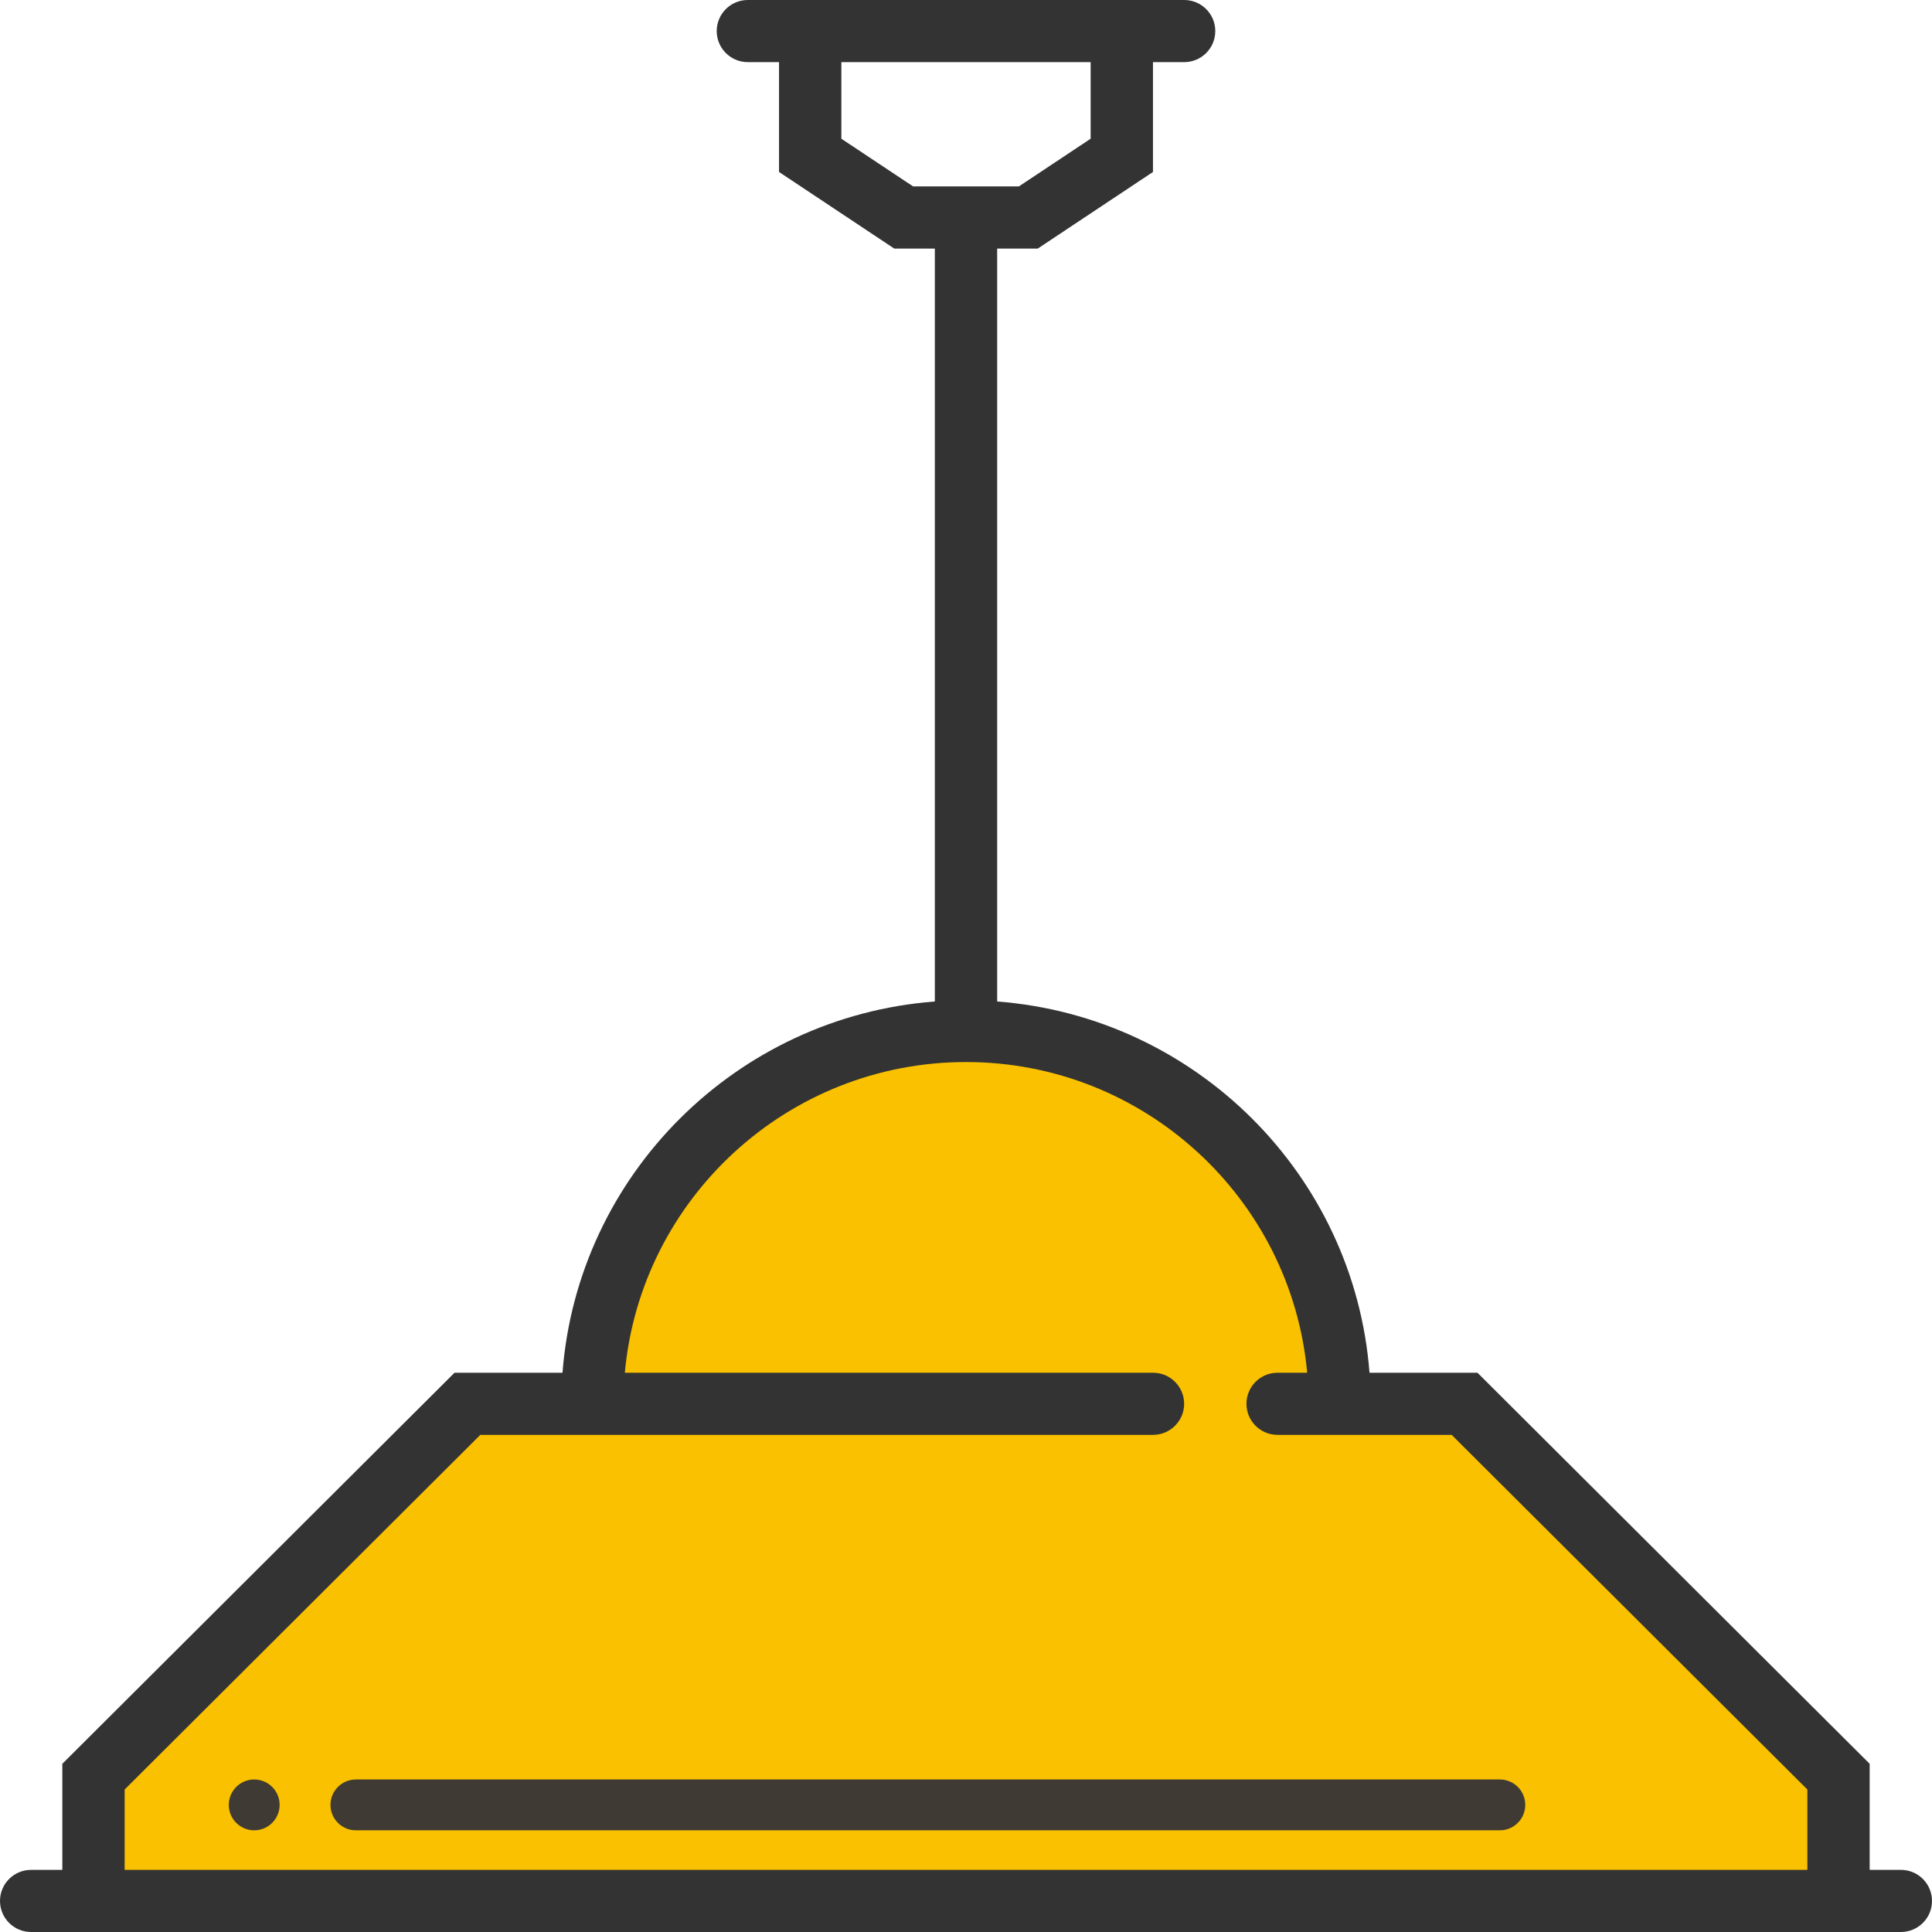 <svg width="76" height="76" viewBox="0 0 76 76" fill="none" xmlns="http://www.w3.org/2000/svg">
<path d="M0 29.5V33.5V34H68.5V29.5L54 14.5H49.5C49.333 9.667 46.1 0 34.5 0C22.9 0 20 10 20 15H15L0 29.5Z" transform="translate(3.5 40.5)" fill="#FAC100"/>
<path d="M73.548 73.556V69.383L58.12 54H53.873C53.275 46.214 47.034 39.992 39.226 39.396V9.778H40.823L45.355 6.765V2.444H46.584C47.259 2.444 47.806 1.897 47.806 1.222C47.806 0.547 47.259 0 46.584 0H29.416C28.741 0 28.194 0.547 28.194 1.222C28.194 1.897 28.741 2.444 29.416 2.444H30.645V6.765L35.177 9.778H36.774V39.396C28.966 39.992 22.725 46.214 22.127 54H17.88L2.452 69.383V73.556H1.222C0.547 73.556 0 74.103 0 74.778C0 75.453 0.547 76 1.222 76H74.778C75.453 76 76 75.453 76 74.778C76 74.103 75.453 73.556 74.778 73.556H73.548ZM33.097 5.457V2.444H42.903V5.457L40.08 7.333H35.919L33.097 5.457ZM4.903 70.395L18.895 56.444H45.358C46.033 56.444 46.581 55.897 46.581 55.222C46.581 54.547 46.033 54 45.358 54H24.579C25.2 47.158 30.979 41.778 38 41.778C45.021 41.778 50.8 47.158 51.421 54H50.255C49.58 54 49.032 54.547 49.032 55.222C49.032 55.897 49.58 56.444 50.255 56.444H57.105L71.097 70.395V73.556H4.903V70.395Z" fill="#333333"/>
<path d="M0 1C0 1.552 0.448 2 1 2C1.552 2 2 1.552 2 1C2 0.448 1.552 0 1 0C0.448 0 0 0.448 0 1Z" transform="translate(9 70)" fill="#3F3A34"/>
<path d="M46 0H1C0.448 0 0 0.448 0 1C0 1.552 0.448 2 1 2H46C46.552 2 47 1.552 47 1C47 0.448 46.552 0 46 0Z" transform="translate(13 70)" fill="#3F3A34"/>
</svg>

